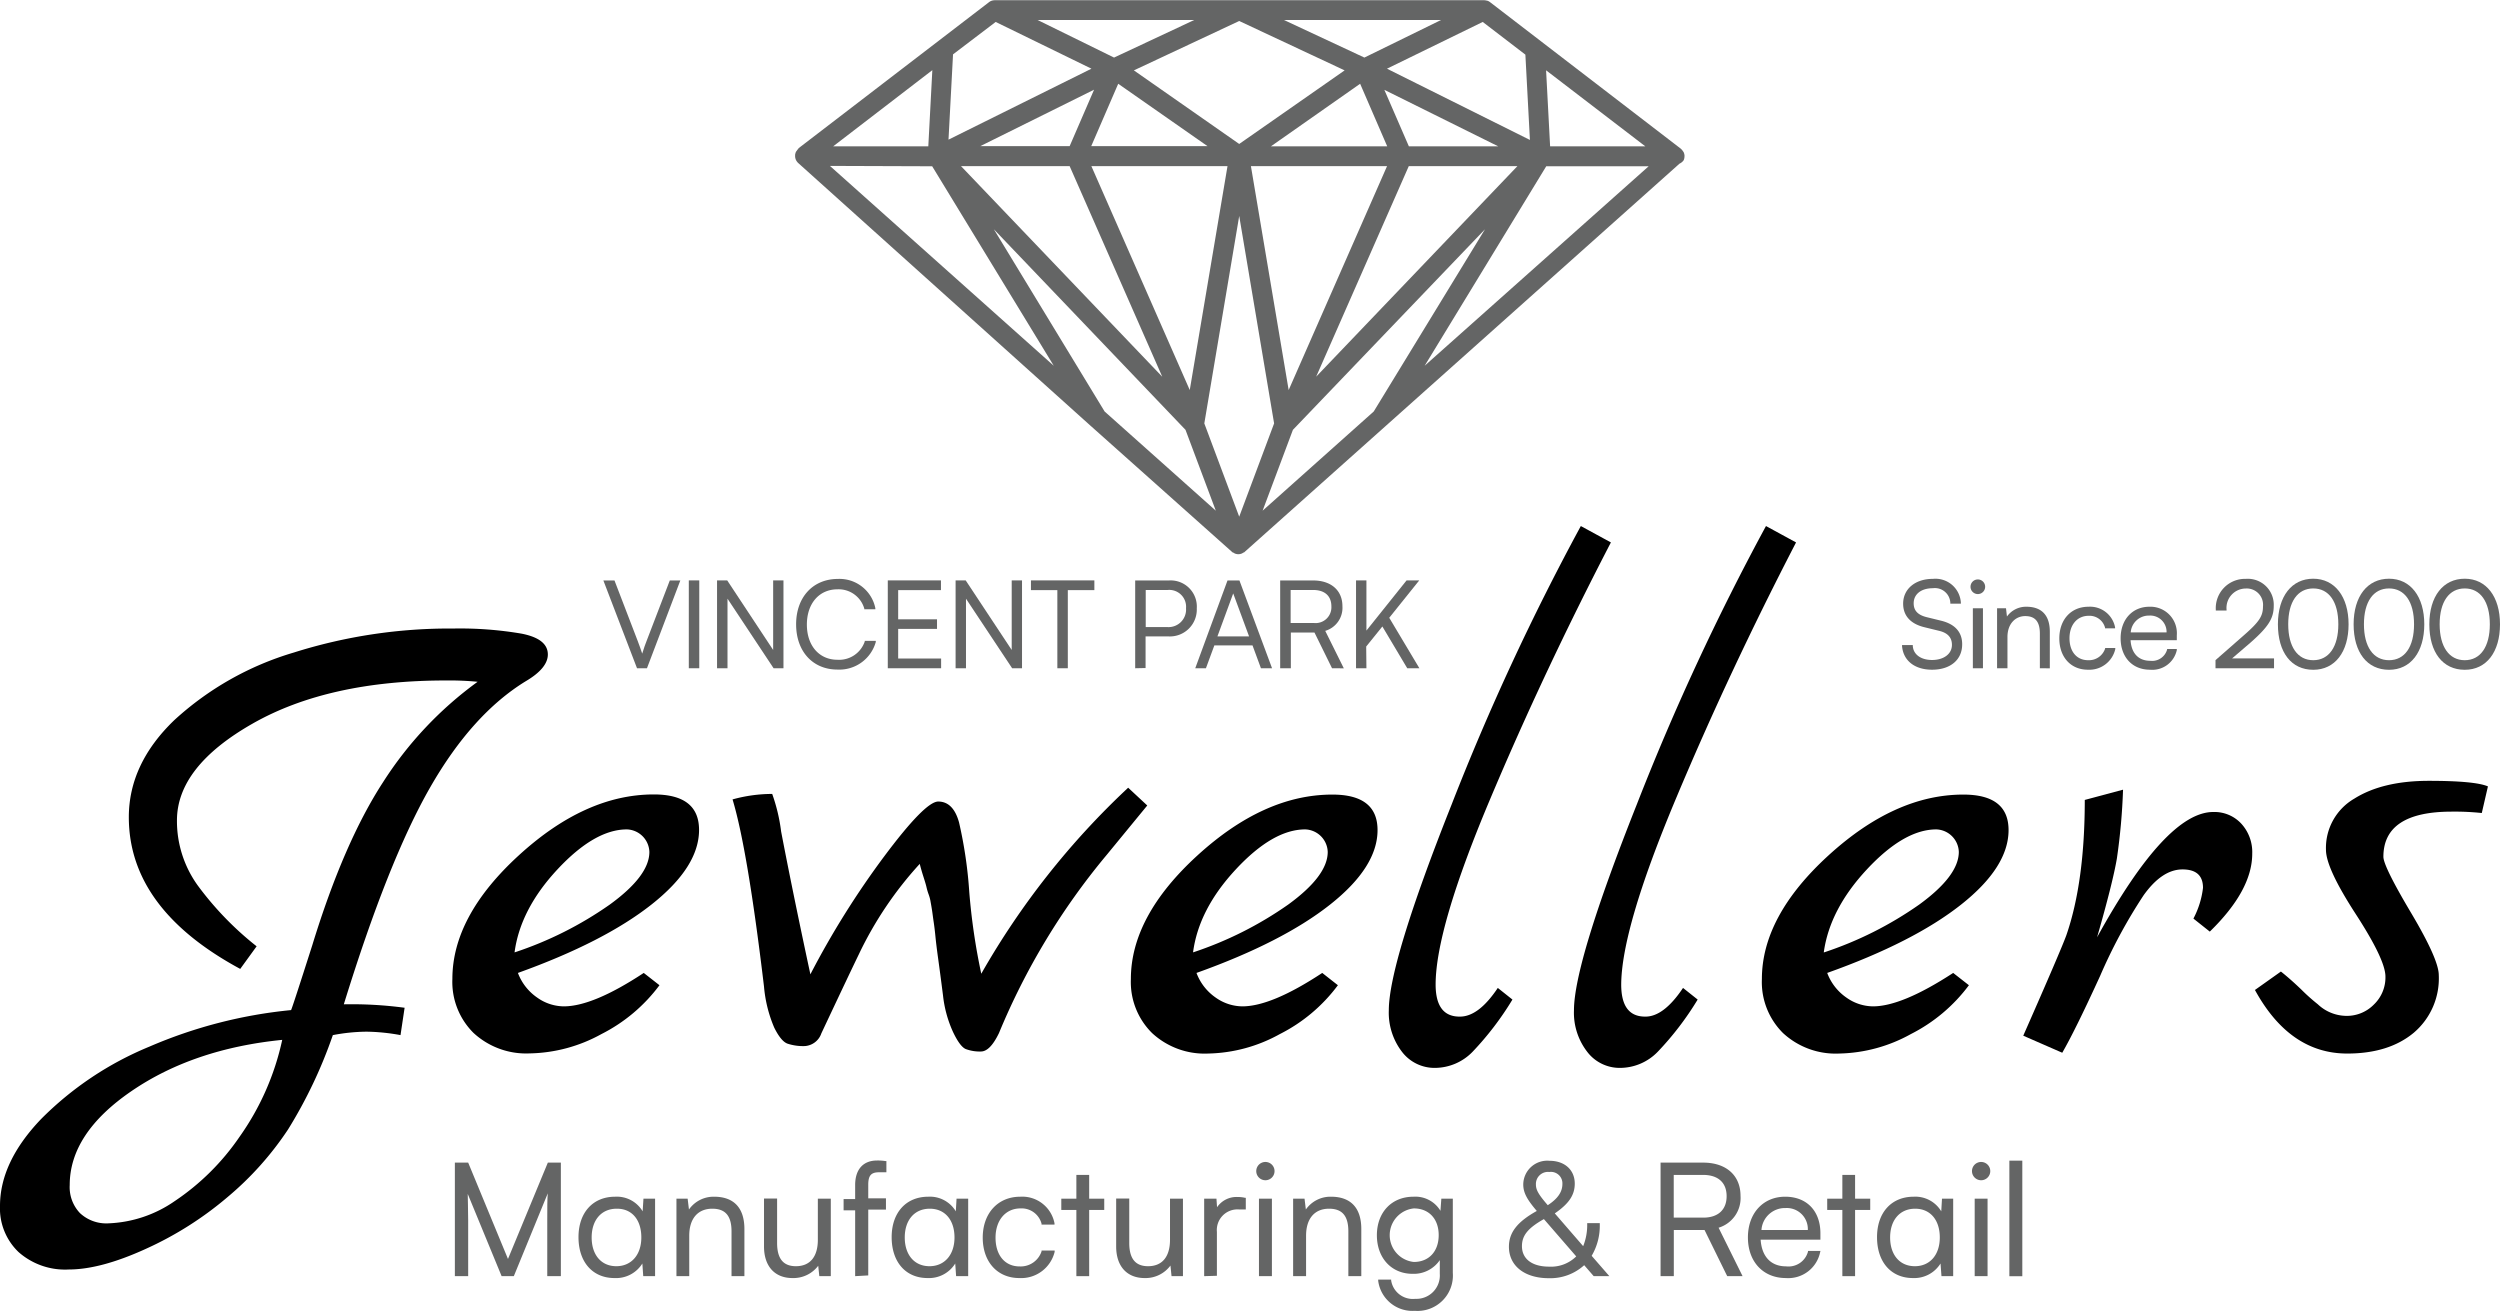<svg xmlns="http://www.w3.org/2000/svg" viewBox="0 0 341.75 179.19"><defs><style>.a{fill:#646565;}</style></defs><path d="M62,85.92a50,50,0,0,1,9.3.7c2.4.47,3.59,1.42,3.59,2.85,0,1.24-1,2.46-3,3.64Q64.55,97.6,58.8,107.64T47,137.29a54.8,54.8,0,0,1,8.31.47l-.56,3.74a27.09,27.09,0,0,0-4.67-.47,25.51,25.51,0,0,0-4.58.47,64.18,64.18,0,0,1-6.12,12.89,43,43,0,0,1-8.26,9.24,47.22,47.22,0,0,1-11.21,7.1q-6.16,2.81-10.51,2.81a9.59,9.59,0,0,1-6.87-2.39A8.26,8.26,0,0,1,0,164.85q0-6,5.6-11.86a45,45,0,0,1,14.81-9.91,64.58,64.58,0,0,1,19.38-5c.13-.25,1.09-3.21,2.9-8.87q4.29-14,9.67-22.28A50.53,50.53,0,0,1,65.29,93.2a39,39,0,0,0-4.2-.18Q44.94,93,34.56,98.9T24.19,112.17A15.05,15.05,0,0,0,27,121a43.3,43.3,0,0,0,8.08,8.36l-2.24,3.09q-15.23-8.22-15.23-20.74,0-7.29,6.22-13.27a41.6,41.6,0,0,1,16.34-9.24A70.66,70.66,0,0,1,62,85.92ZM23.87,164.2a32.89,32.89,0,0,0,8.87-8.79,36,36,0,0,0,5.84-13.26q-12.15,1.22-20.6,7T9.53,162a5.14,5.14,0,0,0,1.4,3.83,5.27,5.27,0,0,0,3.92,1.4A17,17,0,0,0,23.87,164.2Z"></path><path d="M88,133l2.15,1.68a22.57,22.57,0,0,1-7.94,6.68A21,21,0,0,1,72.39,144a10.59,10.59,0,0,1-7.66-2.8,9.81,9.81,0,0,1-2.89-7.38q0-8.59,9.1-16.91t18.45-8.31q6.17,0,6.17,4.85,0,5.06-6.49,10.19T70.8,133a7.11,7.11,0,0,0,2.62,3.36,6.37,6.37,0,0,0,3.64,1.21Q81.08,137.57,88,133Zm-17.65-2.81a49.73,49.73,0,0,0,13-6.53q5.42-3.93,5.42-7.2a3.18,3.18,0,0,0-3.08-3.08q-4.39,0-9.48,5.46T70.34,130.19Z"></path><path d="M154.22,107.68l2.61,2.43-5.6,6.82a94,94,0,0,0-14.67,24.29c-.81,1.68-1.63,2.52-2.47,2.52a5.45,5.45,0,0,1-2.06-.33c-.53-.22-1.12-1-1.77-2.38a16.2,16.2,0,0,1-1.35-4.95q-.37-2.9-.66-5c-.19-1.37-.31-2.38-.37-3s-.14-1.34-.24-2-.17-1.26-.23-1.64-.12-.74-.19-1.12a5.43,5.43,0,0,0-.28-1.07,7.92,7.92,0,0,1-.28-.94q-.09-.42-.42-1.44c-.22-.69-.39-1.28-.51-1.78a50.29,50.29,0,0,0-8.31,12.33q-1.32,2.72-5.14,10.84A2.57,2.57,0,0,1,110,143a6.88,6.88,0,0,1-2.34-.33c-.59-.21-1.2-.94-1.82-2.19a18.18,18.18,0,0,1-1.4-5.61q-2.24-18.77-4.3-25.59a20.3,20.3,0,0,1,5.42-.75,24.12,24.12,0,0,1,1.22,5.14q1.59,8.31,4,19.52A117.58,117.58,0,0,1,120.92,117q5.55-7.42,7.33-7.43,2.06,0,2.85,2.85a59.69,59.69,0,0,1,1.4,9.53,86,86,0,0,0,1.64,11.16A107.73,107.73,0,0,1,154.22,107.68Z"></path><path d="M180.75,133l2.14,1.68a22.48,22.48,0,0,1-7.94,6.68,21,21,0,0,1-9.8,2.66,10.57,10.57,0,0,1-7.66-2.8,9.81,9.81,0,0,1-2.9-7.38q0-8.59,9.11-16.91t18.45-8.31q6.16,0,6.16,4.85,0,5.06-6.49,10.19T163.56,133a7.1,7.1,0,0,0,2.61,3.36,6.4,6.4,0,0,0,3.65,1.21Q173.83,137.57,180.75,133Zm-17.66-2.81a49.8,49.8,0,0,0,13-6.53q5.41-3.93,5.41-7.2a3.18,3.18,0,0,0-3.08-3.08q-4.4,0-9.48,5.46T163.09,130.19Z"></path><path d="M204.75,135.05l2,1.59a41.21,41.21,0,0,1-5.46,7.15,7.2,7.2,0,0,1-5.09,2.19,5.59,5.59,0,0,1-4.58-2.24,8.77,8.77,0,0,1-1.77-5.61q0-6.52,8.59-28.16a336.15,336.15,0,0,1,17.66-38.06l4.11,2.24Q211,91.9,203.63,109.41t-7.38,25.17q0,4.39,3.27,4.39C201.26,139,203,137.67,204.75,135.05Z"></path><path d="M230.07,135.05l2,1.59a41.16,41.16,0,0,1-5.47,7.15,7.19,7.19,0,0,1-5.09,2.19,5.57,5.57,0,0,1-4.57-2.24,8.72,8.72,0,0,1-1.78-5.61q0-6.52,8.59-28.16a337.9,337.9,0,0,1,17.66-38.06l4.11,2.24Q236.33,91.9,229,109.41t-7.38,25.17c0,2.93,1.08,4.39,3.27,4.39C226.58,139,228.32,137.67,230.07,135.05Z"></path><path d="M267,133l2.15,1.68a22.57,22.57,0,0,1-7.94,6.68,21,21,0,0,1-9.81,2.66,10.59,10.59,0,0,1-7.66-2.8,9.81,9.81,0,0,1-2.89-7.38q0-8.59,9.11-16.91t18.44-8.31q6.17,0,6.17,4.85,0,5.06-6.49,10.19T249.78,133a7.1,7.1,0,0,0,2.61,3.36,6.37,6.37,0,0,0,3.64,1.21Q260,137.57,267,133Zm-17.65-2.81a49.73,49.73,0,0,0,13-6.53q5.41-3.93,5.42-7.2a3.18,3.18,0,0,0-3.08-3.08q-4.39,0-9.48,5.46T249.31,130.19Z"></path><path d="M302.55,111a5,5,0,0,1,3.83,1.59,5.75,5.75,0,0,1,1.5,4.11q0,5-5.8,10.65l-2.24-1.78a12,12,0,0,0,1.31-4.2c0-1.68-.93-2.52-2.8-2.52s-3.64,1.18-5.33,3.55a71.16,71.16,0,0,0-5.93,11q-3.4,7.43-5.18,10.51l-5.33-2.33q5.15-11.69,5.89-13.73,2.52-7.29,2.52-18.5l5.23-1.4a84.58,84.58,0,0,1-.84,9.39q-.56,3.31-2.71,10.79Q296.1,111,302.55,111Z"></path><path d="M340.1,107.5l-.84,3.64a35.19,35.19,0,0,0-4.11-.19q-9.34,0-9.34,6.17,0,1.3,3.78,7.66t3.79,8.5a9.74,9.74,0,0,1-3.41,7.89c-2.28,1.9-5.31,2.85-9.11,2.85q-7.85,0-12.61-8.69l3.55-2.52c.87.69,1.8,1.51,2.8,2.47a25.83,25.83,0,0,0,2.24,2,5.76,5.76,0,0,0,3.93,1.59,5.17,5.17,0,0,0,3.73-1.54,5.12,5.12,0,0,0,1.59-3.83c0-1.53-1.35-4.37-4.06-8.55s-4.07-7.1-4.07-8.78a7.79,7.79,0,0,1,3.88-7q3.87-2.43,10.18-2.43T340.1,107.5Z"></path><path class="a" d="M230.16,21.9l0,0a1.32,1.32,0,0,0,.11-.53s0,0,0,0a0,0,0,0,1,0,0,.66.66,0,0,0,0-.15,1.51,1.51,0,0,0-.1-.38,1,1,0,0,0-.11-.17,1.56,1.56,0,0,0-.23-.28.34.34,0,0,1-.06-.06L203.67.28a1.52,1.52,0,0,0-.33-.18l-.05,0a1.62,1.62,0,0,0-.44-.07H136a1.62,1.62,0,0,0-.44.07l0,0a1.24,1.24,0,0,0-.34.18l-26.08,20,0,.06a1,1,0,0,0-.23.28.74.74,0,0,0-.12.17,2,2,0,0,0-.1.37,1.24,1.24,0,0,1,0,.16,0,0,0,0,1,0,0s0,0,0,0a1.32,1.32,0,0,0,.11.53s0,0,0,0a1.48,1.48,0,0,0,.31.43l0,0L149,58.13h0L168.5,75.52s.05,0,.06,0a1.56,1.56,0,0,0,.28.16l0,0s0,0,0,0h0a1.25,1.25,0,0,0,.88,0h0s0,0,0,0l0,0a1.56,1.56,0,0,0,.28-.16l.06,0,59.53-53.15s0,0,0,0A1.37,1.37,0,0,0,230.16,21.9ZM172.6,69.81l4.14-11.05L203,31.34,187.79,56.25ZM151,56.25,135.86,31.34l26.2,27.42,4.14,11.05ZM136.11,3,149.2,9.39l-19.54,9.7.62-11.66Zm72.41,4.47.62,11.66L189.6,9.39,202.69,3ZM192.59,20l-3.35-7.72L204.8,20ZM171,22.71h18.61L176.16,53.32Zm-8.36,30.61L149.19,22.71H167.8Zm23.29-41.87L189.63,20H173.74ZM169.4,19.68,155,9.62,169.4,2.87l14.41,6.75Zm-4.33.3h-15.9l3.69-8.53Zm-18.85,0H134l15.56-7.72Zm0,2.73L158.88,51.5,131.37,22.71Zm23.18,6.81,4.77,28.36L169.4,70.63l-4.77-12.75Zm23.18-6.81h14.85L179.92,51.49ZM186.51,7.87l-11-5.14H197Zm-34.22,0L141.83,2.73h21.43ZM126.9,20h-13L127.45,9.59Zm.53,2.73L144.05,50l-30.6-27.32Zm83.94,0h14L194.75,50ZM211.9,20l-.55-10.39L224.91,20Z"></path><path class="a" d="M74.81,174.45v-7.38c0-2,0-3.1.07-3.94l-4.64,11.32H68.57l-4.63-11.24c0,.83.06,2.07.06,3.63v7.61H62.18V158.93H64l5.44,13.17,5.45-13.17h1.78v15.52Z"></path><path class="a" d="M84,174.71c-3,0-4.92-2.2-4.92-5.59s2-5.53,5-5.53a4.1,4.1,0,0,1,3.77,2l.11-1.73h1.59v10.59H87.93l-.12-1.73A4.23,4.23,0,0,1,84,174.71Zm.3-9.48c-2.08,0-3.42,1.54-3.42,3.93s1.32,3.93,3.37,3.93,3.42-1.55,3.42-3.93S86.42,165.23,84.34,165.23Z"></path><path class="a" d="M100,174.45v-6.12c0-2.12-.84-3.1-2.63-3.1-2,0-3.15,1.38-3.15,3.69v5.53H92.47V163.86H94l.18,1.48a4.11,4.11,0,0,1,3.43-1.75c2.71,0,4.15,1.53,4.15,4.42v6.44Z"></path><path class="a" d="M108.33,174.71c-2.43,0-3.89-1.62-3.89-4.32v-6.55h1.79v6.08c0,2.13.84,3.17,2.57,3.17,1.93,0,3-1.29,3-3.61v-5.62h1.77v10.59H112l-.15-1.42A4.25,4.25,0,0,1,108.33,174.71Z"></path><path class="a" d="M116.9,174.45v-9h-1.58v-1.54h1.58V162c0-2.14,1.09-3.36,3-3.36a6.81,6.81,0,0,1,1.15.08l.12,0v1.53h-1c-1.1,0-1.48.45-1.48,1.72v1.84h2.42v1.54h-2.42v9Z"></path><path class="a" d="M126.8,174.71c-3,0-4.91-2.2-4.91-5.59s2-5.53,5-5.53a4.12,4.12,0,0,1,3.77,2l.1-1.73h1.59v10.59H130.7l-.12-1.73A4.23,4.23,0,0,1,126.8,174.71Zm.3-9.48c-2.08,0-3.42,1.54-3.42,3.93s1.33,3.93,3.38,3.93,3.42-1.55,3.42-3.93S129.18,165.23,127.1,165.23Z"></path><path class="a" d="M139.34,174.71c-3,0-5-2.22-5-5.53s2.06-5.59,5.13-5.59a4.49,4.49,0,0,1,4.68,3.63l0,.18h-1.77l0-.12a2.82,2.82,0,0,0-2.89-2.09c-2,0-3.4,1.59-3.4,4s1.29,3.93,3.29,3.93a3,3,0,0,0,3-2.06l0-.11h1.79l0,.18A4.71,4.71,0,0,1,139.34,174.71Z"></path><polygon class="a" points="147.14 174.45 147.14 165.4 145.08 165.4 145.08 163.86 147.14 163.86 147.14 160.61 148.89 160.61 148.89 163.86 150.95 163.86 150.95 165.4 148.89 165.4 148.89 174.45 147.14 174.45"></polygon><path class="a" d="M156.48,174.71c-2.44,0-3.9-1.62-3.9-4.32v-6.55h1.79v6.08c0,2.13.84,3.17,2.57,3.17,1.93,0,3-1.29,3-3.61v-5.62h1.77v10.59h-1.56L160,173A4.23,4.23,0,0,1,156.48,174.71Z"></path><path class="a" d="M164.61,174.45V163.86h1.68l.08,1.17a3.22,3.22,0,0,1,2.82-1.4,4.1,4.1,0,0,1,1,.11l.11,0v1.59h-.95a2.82,2.82,0,0,0-3,3.07v6Z"></path><path class="a" d="M172.1,174.45V163.86h1.77v10.59Zm.87-13.11a1.25,1.25,0,0,1-1.24-1.24,1.25,1.25,0,1,1,1.24,1.24Z"></path><path class="a" d="M184.32,174.45v-6.12c0-2.12-.84-3.1-2.64-3.1-2,0-3.14,1.38-3.14,3.69v5.53h-1.77V163.86h1.56l.18,1.48a4.1,4.1,0,0,1,3.43-1.75c2.71,0,4.15,1.53,4.15,4.42v6.44Z"></path><path class="a" d="M193.4,179.19a4.72,4.72,0,0,1-5-4.1l0-.17h1.77l0,.12a3,3,0,0,0,3.3,2.51,3.2,3.2,0,0,0,3.35-3.42v-1.87a4.3,4.3,0,0,1-3.73,1.87c-2.87,0-4.87-2.16-4.87-5.27s2-5.27,5-5.27a4,4,0,0,1,3.69,1.93l.12-1.66h1.57V174A4.84,4.84,0,0,1,193.4,179.19Zm-.13-14a3.68,3.68,0,0,0,0,7.32c2.06,0,3.4-1.44,3.4-3.67S195.32,165.19,193.27,165.19Z"></path><path class="a" d="M211.72,174.73c-3.31,0-5.45-1.69-5.45-4.3,0-1.94,1.14-3.41,3.81-4.89-1.23-1.45-1.85-2.42-1.85-3.61a3.28,3.28,0,0,1,3.59-3.25c2.07,0,3.45,1.25,3.45,3.12,0,1.55-.79,2.74-2.73,4.07l3.88,4.48a7.72,7.72,0,0,0,.55-3v-.15h1.72v.15a8.09,8.09,0,0,1-1.11,4.32l2.42,2.78h-2.14l-1.3-1.5A6.89,6.89,0,0,1,211.72,174.73Zm-.67-8.08c-2.16,1.22-3,2.23-3,3.7,0,1.75,1.39,2.8,3.71,2.8a4.9,4.9,0,0,0,3.71-1.4Zm.75-6.44a1.65,1.65,0,0,0-1.84,1.72c0,.73.36,1.37,1.62,2.82,1.35-.88,2-1.8,2-2.9A1.57,1.57,0,0,0,211.8,160.21Z"></path><path class="a" d="M236.11,174.45l-3.1-6.31h-4.2v6.31H227V158.93h5.82c3.15,0,5.11,1.75,5.11,4.55a4.24,4.24,0,0,1-3,4.35l3.28,6.62Zm-3.26-8c2,0,3.18-1.07,3.18-2.93s-1.17-2.91-3.23-2.91h-4v5.84Z"></path><path class="a" d="M244.13,174.71c-3.1,0-5.19-2.23-5.19-5.55s2.09-5.57,5.09-5.57,4.82,2,4.82,5v.87h-8.17c.15,2.32,1.41,3.65,3.47,3.65a2.76,2.76,0,0,0,3-2l0-.11h1.71l-.05.19A4.45,4.45,0,0,1,244.13,174.71Zm3-6.57a2.88,2.88,0,0,0-3.05-3,3.22,3.22,0,0,0-3.29,3Z"></path><polygon class="a" points="251.85 174.45 251.85 165.4 249.78 165.4 249.78 163.86 251.85 163.86 251.85 160.61 253.59 160.61 253.59 163.86 255.66 163.86 255.66 165.4 253.59 165.4 253.59 174.45 251.85 174.45"></polygon><path class="a" d="M261.5,174.71c-3,0-4.91-2.2-4.91-5.59s2-5.53,5-5.53a4.13,4.13,0,0,1,3.78,2l.1-1.73H267v10.59H265.4l-.13-1.73A4.23,4.23,0,0,1,261.5,174.71Zm.3-9.48c-2.08,0-3.42,1.54-3.42,3.93s1.32,3.93,3.38,3.93,3.41-1.55,3.41-3.93S263.88,165.23,261.8,165.23Z"></path><path class="a" d="M269.94,174.45V163.86h1.76v10.59Zm.87-13.11a1.25,1.25,0,0,1-1.24-1.24,1.25,1.25,0,1,1,1.24,1.24Z"></path><rect class="a" x="274.68" y="158.66" width="1.77" height="15.8"></rect><path class="a" d="M87.08,91.35l-4.6-12H84l3.17,8.26c.21.54.4,1.09.62,1.74.22-.73.46-1.39.61-1.76l3.16-8.24H93l-4.56,12Z"></path><rect class="a" x="94.16" y="79.34" width="1.43" height="12.01"></rect><polygon class="a" points="105.75 91.35 99.45 81.84 99.45 91.35 98.02 91.35 98.02 79.34 99.41 79.34 105.69 88.85 105.69 79.34 107.1 79.34 107.1 91.35 105.75 91.35"></polygon><path class="a" d="M114.48,91.53c-3.38,0-5.65-2.49-5.65-6.19s2.3-6.2,5.71-6.2a5,5,0,0,1,5.12,4l0,.15h-1.51l0-.09a3.65,3.65,0,0,0-3.67-2.64c-2.5,0-4.18,1.94-4.18,4.82s1.68,4.81,4.18,4.81a3.7,3.7,0,0,0,3.73-2.49l0-.09h1.51l0,.15A5.17,5.17,0,0,1,114.48,91.53Z"></path><polygon class="a" points="121.36 91.35 121.36 79.34 128.63 79.34 128.63 80.67 122.78 80.67 122.78 84.66 128.09 84.66 128.09 85.97 122.78 85.97 122.78 90.02 128.65 90.02 128.65 91.35 121.36 91.35"></polygon><polygon class="a" points="138.36 91.35 132.05 81.84 132.05 91.35 130.63 91.35 130.63 79.34 132.01 79.34 138.3 88.85 138.3 79.34 139.71 79.34 139.71 91.35 138.36 91.35"></polygon><polygon class="a" points="144.54 91.35 144.54 80.67 140.93 80.67 140.93 79.34 149.6 79.34 149.6 80.67 145.97 80.67 145.97 91.35 144.54 91.35"></polygon><path class="a" d="M155.18,91.35v-12h4.6a3.58,3.58,0,0,1,3.82,3.82A3.68,3.68,0,0,1,159.78,87H156.6v4.32Zm4.37-5.63a2.4,2.4,0,0,0,2.58-2.58,2.3,2.3,0,0,0-2.51-2.49h-3v5.07Z"></path><path class="a" d="M172.37,91.35l-1.15-3.12H166l-1.15,3.12h-1.46l4.41-12h1.63l4.46,12ZM170.75,87l-2.17-5.88L166.42,87Z"></path><path class="a" d="M182.09,91.35l-2.4-4.88h-3.23v4.88H175v-12h4.51c2.44,0,4,1.35,4,3.52a3.29,3.29,0,0,1-2.35,3.37l2.54,5.12Zm-2.52-6.19A2.16,2.16,0,0,0,182,82.89c0-1.42-.91-2.24-2.49-2.24h-3.08v4.51Z"></path><polygon class="a" points="192.37 91.35 188.97 85.64 186.76 88.38 186.79 91.35 185.37 91.35 185.37 79.34 186.79 79.34 186.79 86.2 192.28 79.34 194.01 79.34 189.91 84.45 194.03 91.35 192.37 91.35"></polygon><path class="a" d="M264.11,91.55c-2.37,0-3.94-1.24-4.1-3.24v-.13h1.47v.12c.07,1.16,1.1,1.92,2.64,1.92s2.71-.79,2.71-2.07c0-1-.58-1.64-1.77-1.92l-2-.49c-1.89-.46-2.9-1.57-2.9-3.22,0-2,1.64-3.39,4.07-3.39a3.48,3.48,0,0,1,3.82,3.26v.13h-1.44l0-.11a2.11,2.11,0,0,0-2.39-2c-1.59,0-2.62.81-2.62,2.06,0,1,.57,1.59,1.75,1.89l2,.49c1.89.46,2.88,1.56,2.88,3.21C268.24,90.19,266.62,91.55,264.11,91.55Z"></path><path class="a" d="M269.69,91.35v-8.2h1.38v8.2Zm.68-10.14a1,1,0,0,1-1-1,1,1,0,0,1,1-1,1,1,0,0,1,1,1A1,1,0,0,1,270.37,81.21Z"></path><path class="a" d="M278.85,91.35V86.61c0-1.63-.65-2.39-2-2.39s-2.43,1.06-2.43,2.85v4.28H273v-8.2h1.22l.13,1.13A3.21,3.21,0,0,1,277,82.94c2.1,0,3.21,1.18,3.21,3.42v5Z"></path><path class="a" d="M285.41,91.55c-2.33,0-3.9-1.72-3.9-4.28s1.59-4.33,4-4.33a3.48,3.48,0,0,1,3.62,2.81l0,.14h-1.37l0-.09a2.2,2.2,0,0,0-2.24-1.62c-1.57,0-2.62,1.24-2.62,3.07s1,3,2.54,3a2.33,2.33,0,0,0,2.33-1.59l0-.08h1.39l0,.15A3.64,3.64,0,0,1,285.41,91.55Z"></path><path class="a" d="M293.89,91.55c-2.4,0-4-1.73-4-4.3s1.62-4.31,3.94-4.31a3.62,3.62,0,0,1,3.74,3.9v.68h-6.32c.11,1.79,1.09,2.81,2.68,2.81a2.13,2.13,0,0,0,2.31-1.52l0-.09h1.33l0,.15A3.43,3.43,0,0,1,293.89,91.55Zm2.28-5.1a2.23,2.23,0,0,0-2.36-2.3,2.48,2.48,0,0,0-2.54,2.3Z"></path><path class="a" d="M302.86,91.35V90.24l3.8-3.33c2.16-1.88,2.69-2.67,2.69-4A2.23,2.23,0,0,0,307,80.45a2.65,2.65,0,0,0-2.63,2.89v.12H302.9v-.12A4,4,0,0,1,307,79.13a3.55,3.55,0,0,1,3.82,3.7c0,1.7-.74,2.87-3.16,5L305.13,90h5.73v1.35Z"></path><path class="a" d="M316.22,91.56c-3,0-4.83-2.38-4.83-6.22s1.9-6.23,4.83-6.23,4.83,2.45,4.83,6.23S319.2,91.56,316.22,91.56Zm0-11.12c-2.14,0-3.42,1.83-3.42,4.9s1.28,4.91,3.42,4.91,3.43-1.83,3.43-4.91S318.37,80.44,316.22,80.44Z"></path><path class="a" d="M326.58,91.56c-3,0-4.84-2.38-4.84-6.22s1.9-6.23,4.84-6.23,4.82,2.45,4.82,6.23S329.55,91.56,326.58,91.56Zm0-11.12c-2.15,0-3.43,1.83-3.43,4.9s1.28,4.91,3.43,4.91S330,88.42,330,85.34,328.72,80.44,326.58,80.44Z"></path><path class="a" d="M336.93,91.56c-3,0-4.84-2.38-4.84-6.22s1.9-6.23,4.84-6.23,4.82,2.45,4.82,6.23S339.91,91.56,336.93,91.56Zm0-11.12c-2.14,0-3.43,1.83-3.43,4.9s1.29,4.91,3.43,4.91,3.43-1.83,3.43-4.91S339.08,80.44,336.93,80.44Z"></path></svg>